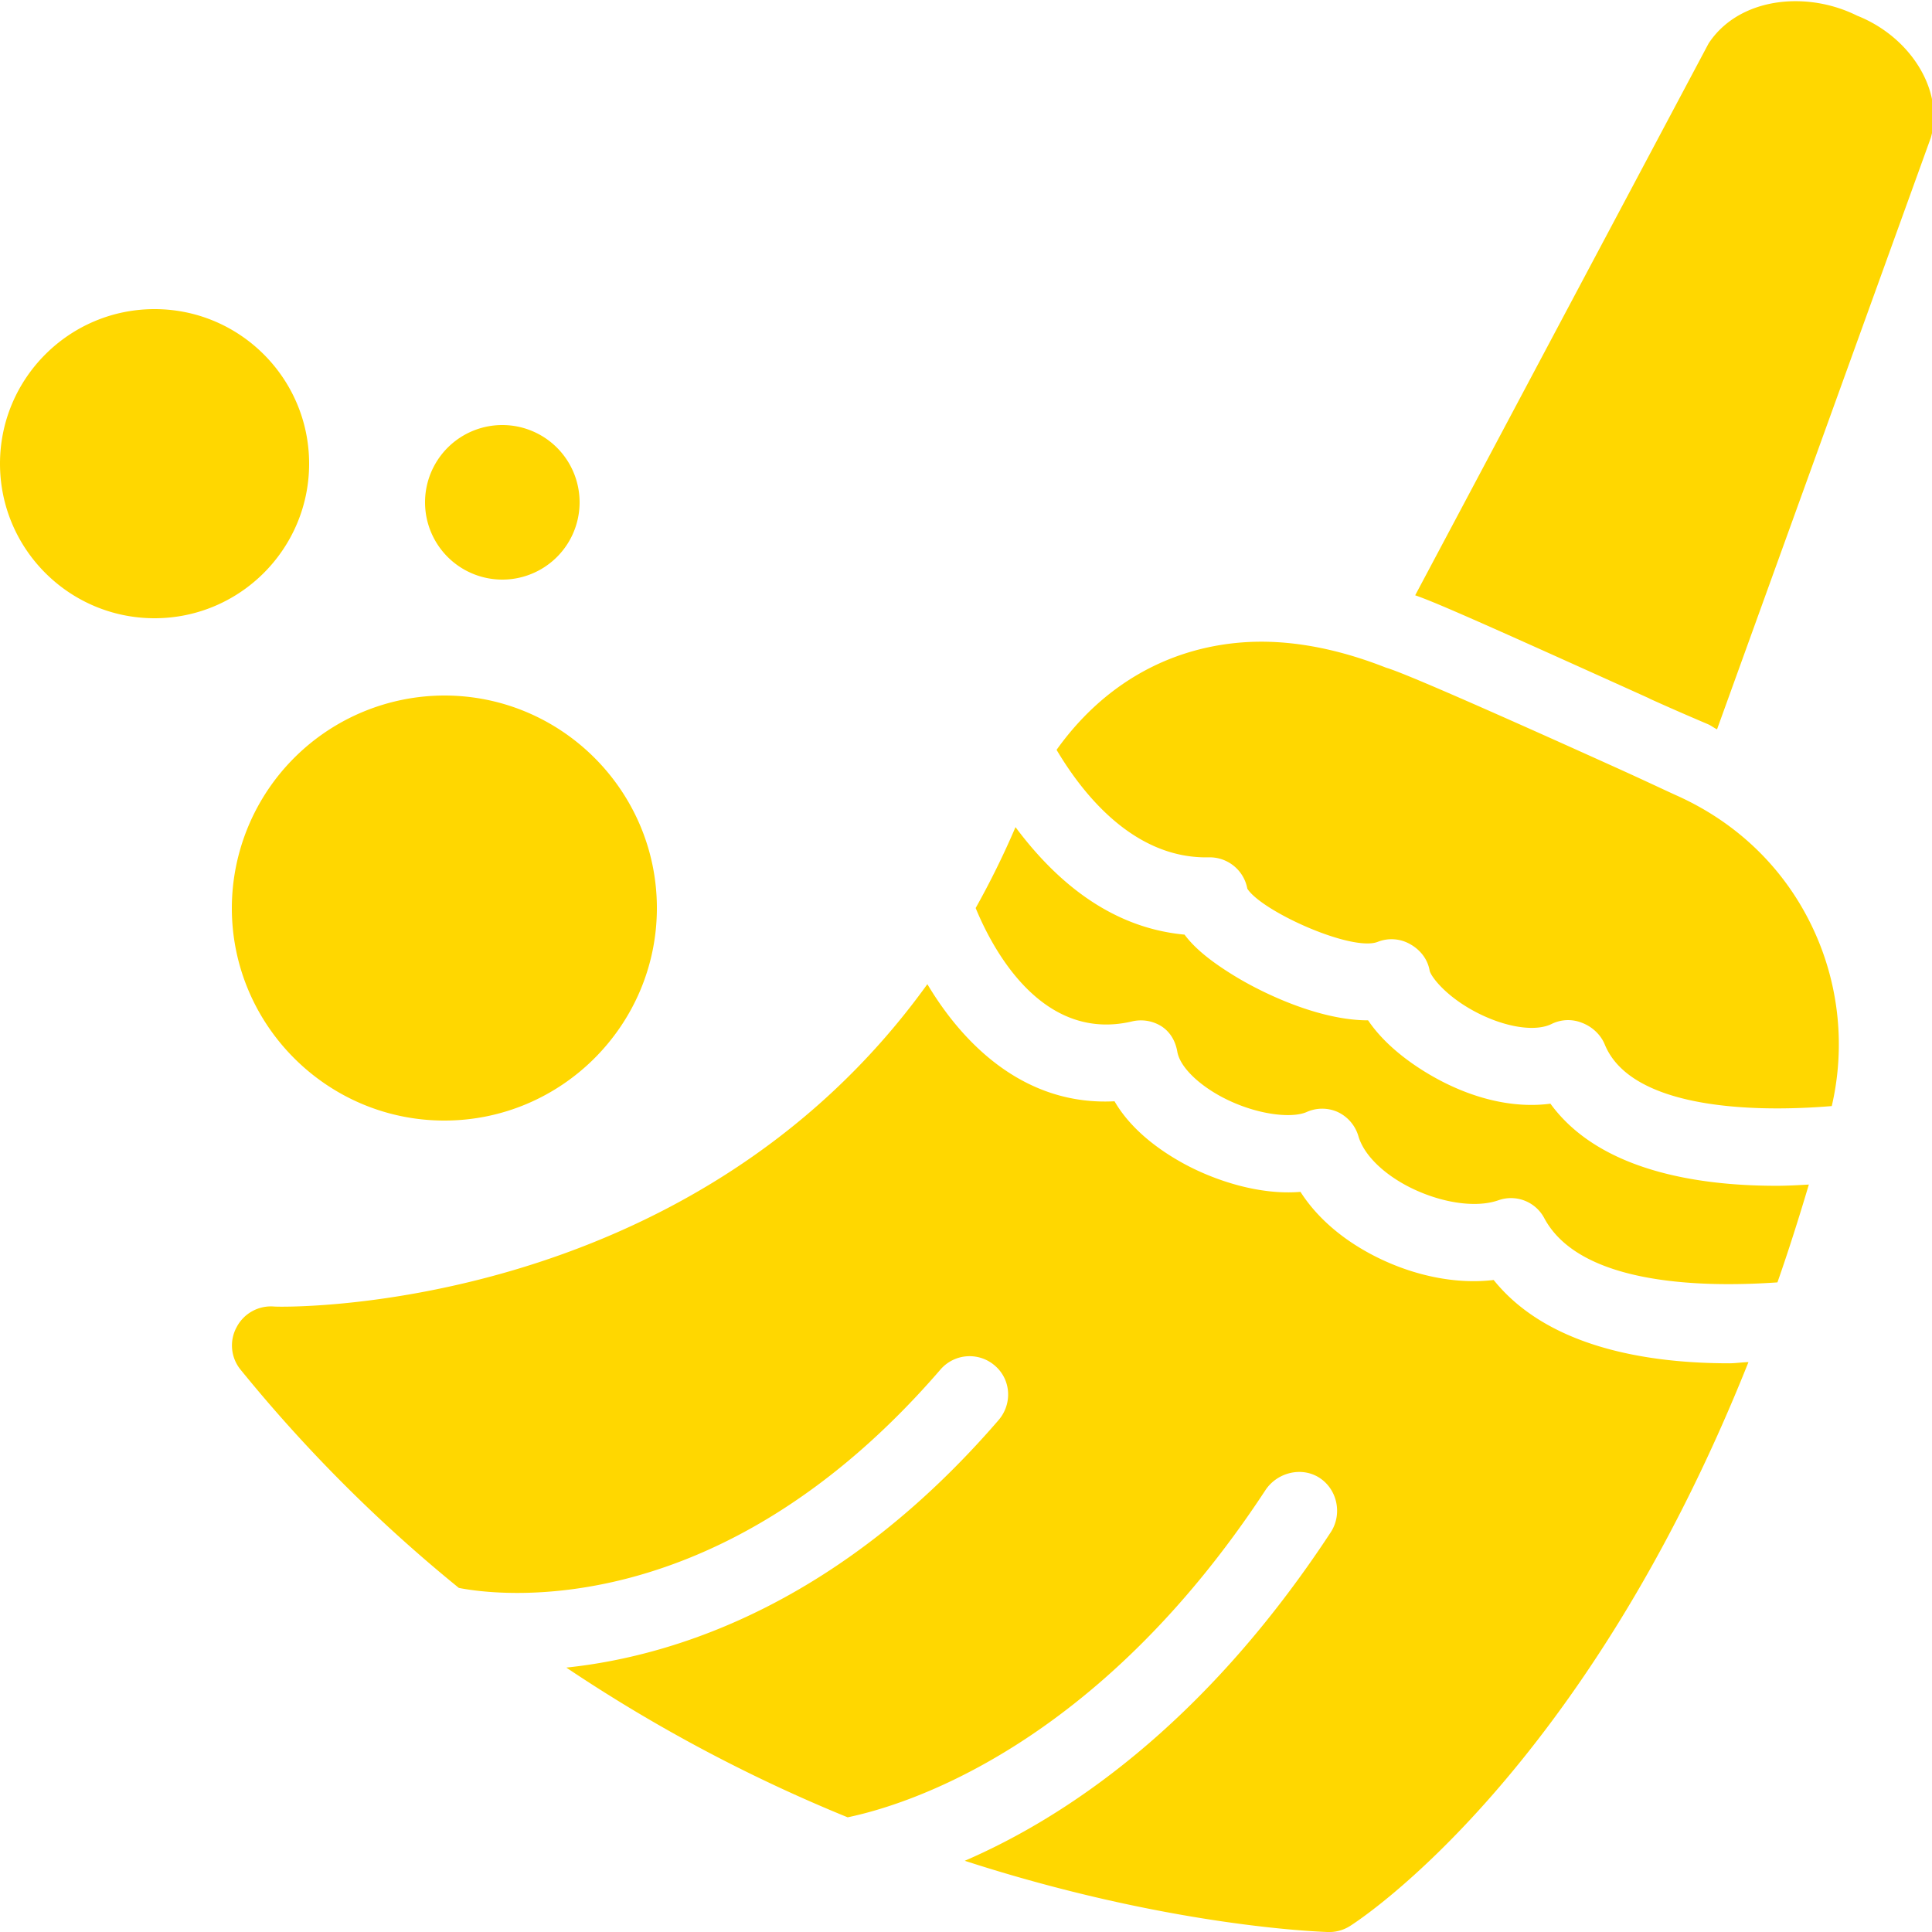 <svg width="300" height="300" viewBox="0 0 50 50" xmlns="http://www.w3.org/2000/svg">
  <path fill="#ffd700" d="M46.438.031c-.899.008-1.743.367-2.22 1.094l-7.593 14.281c.563.196 1.828.758 6.031 2.656l.063.032c.726.328 1.281.562 1.5.656.074.035.144.09.218.125L49.97 3.563c.347-1.211-.52-2.606-1.907-3.157a3.6 3.6 0 0 0-1.624-.375M4 8c-2.207 0-4 1.793-4 4s1.793 4 4 4 4-1.793 4-4-1.793-4-4-4m9 3a1.999 1.999 0 1 0 0 4 1.999 1.999 0 1 0 0-4m19.156 5.625c-1.933.145-3.617 1.105-4.812 2.781.754 1.27 2.074 2.82 3.937 2.782a.99.99 0 0 1 1 .812c.38.59 2.707 1.637 3.375 1.375a.97.97 0 0 1 .844.063c.262.148.45.39.5.687.04.164.477.738 1.375 1.156.707.328 1.395.41 1.781.219a.96.96 0 0 1 .782-.031c.261.097.488.304.593.562.676 1.649 3.762 1.77 5.875 1.594a7.06 7.06 0 0 0-.25-4.031c-.66-1.785-1.968-3.196-3.75-4-.187-.082-.793-.371-1.562-.719-3.563-1.61-5.574-2.484-5.969-2.594-1.305-.515-2.559-.742-3.719-.656M11.5 18A5.51 5.51 0 0 0 6 23.5c0 3.031 2.469 5.5 5.5 5.5s5.5-2.469 5.5-5.5-2.469-5.5-5.5-5.5m14.781 3.406A22 22 0 0 1 25.25 23.5c.43 1.047 1.7 3.473 4.031 2.938a1 1 0 0 1 .782.125c.23.152.359.386.406.656.066.375.508.82 1.125 1.156.875.473 1.82.578 2.218.406a.98.98 0 0 1 .813 0 1 1 0 0 1 .531.625c.14.477.633.965 1.313 1.313.8.406 1.715.554 2.312.343a.974.974 0 0 1 1.188.47c.883 1.636 3.781 1.812 6.031 1.656.285-.813.55-1.649.813-2.532-.27.016-.551.032-.844.032-2.094 0-4.598-.415-5.844-2.125-.844.113-1.812-.07-2.781-.563-.703-.36-1.477-.91-1.938-1.594-1.273 0-2.738-.707-3.468-1.156-.567-.348-1.008-.691-1.282-1.062-1.984-.184-3.402-1.477-4.375-2.782M24 25.47c-6.2 8.613-16.785 8.36-16.906 8.343a1 1 0 0 0-.969.532.99.99 0 0 0 .094 1.093 38.7 38.7 0 0 0 5.656 5.657c.922.183 6.723 1.004 12.469-5.657a.996.996 0 0 1 1.406-.093c.418.36.453.988.094 1.406-4.008 4.645-8.235 6.098-11.188 6.406a40.6 40.6 0 0 0 7.281 3.875c1.477-.308 6.43-1.789 10.813-8.468.305-.461.945-.618 1.406-.313s.586.945.282 1.406c-3.305 5.035-6.922 7.399-9.47 8.5 5.2 1.684 9.079 1.832 9.407 1.844h.031a1 1 0 0 0 .532-.156c.28-.176 6.07-3.957 10.312-14.594-.164.004-.332.031-.5.031-2.187 0-4.715-.441-6.094-2.156-.968.117-2.078-.105-3.093-.625-.829-.426-1.485-.996-1.907-1.656-1.062.09-2.21-.293-3-.719-.812-.441-1.449-.996-1.812-1.625-2.301.121-3.899-1.445-4.844-3.031"/>
</svg>
